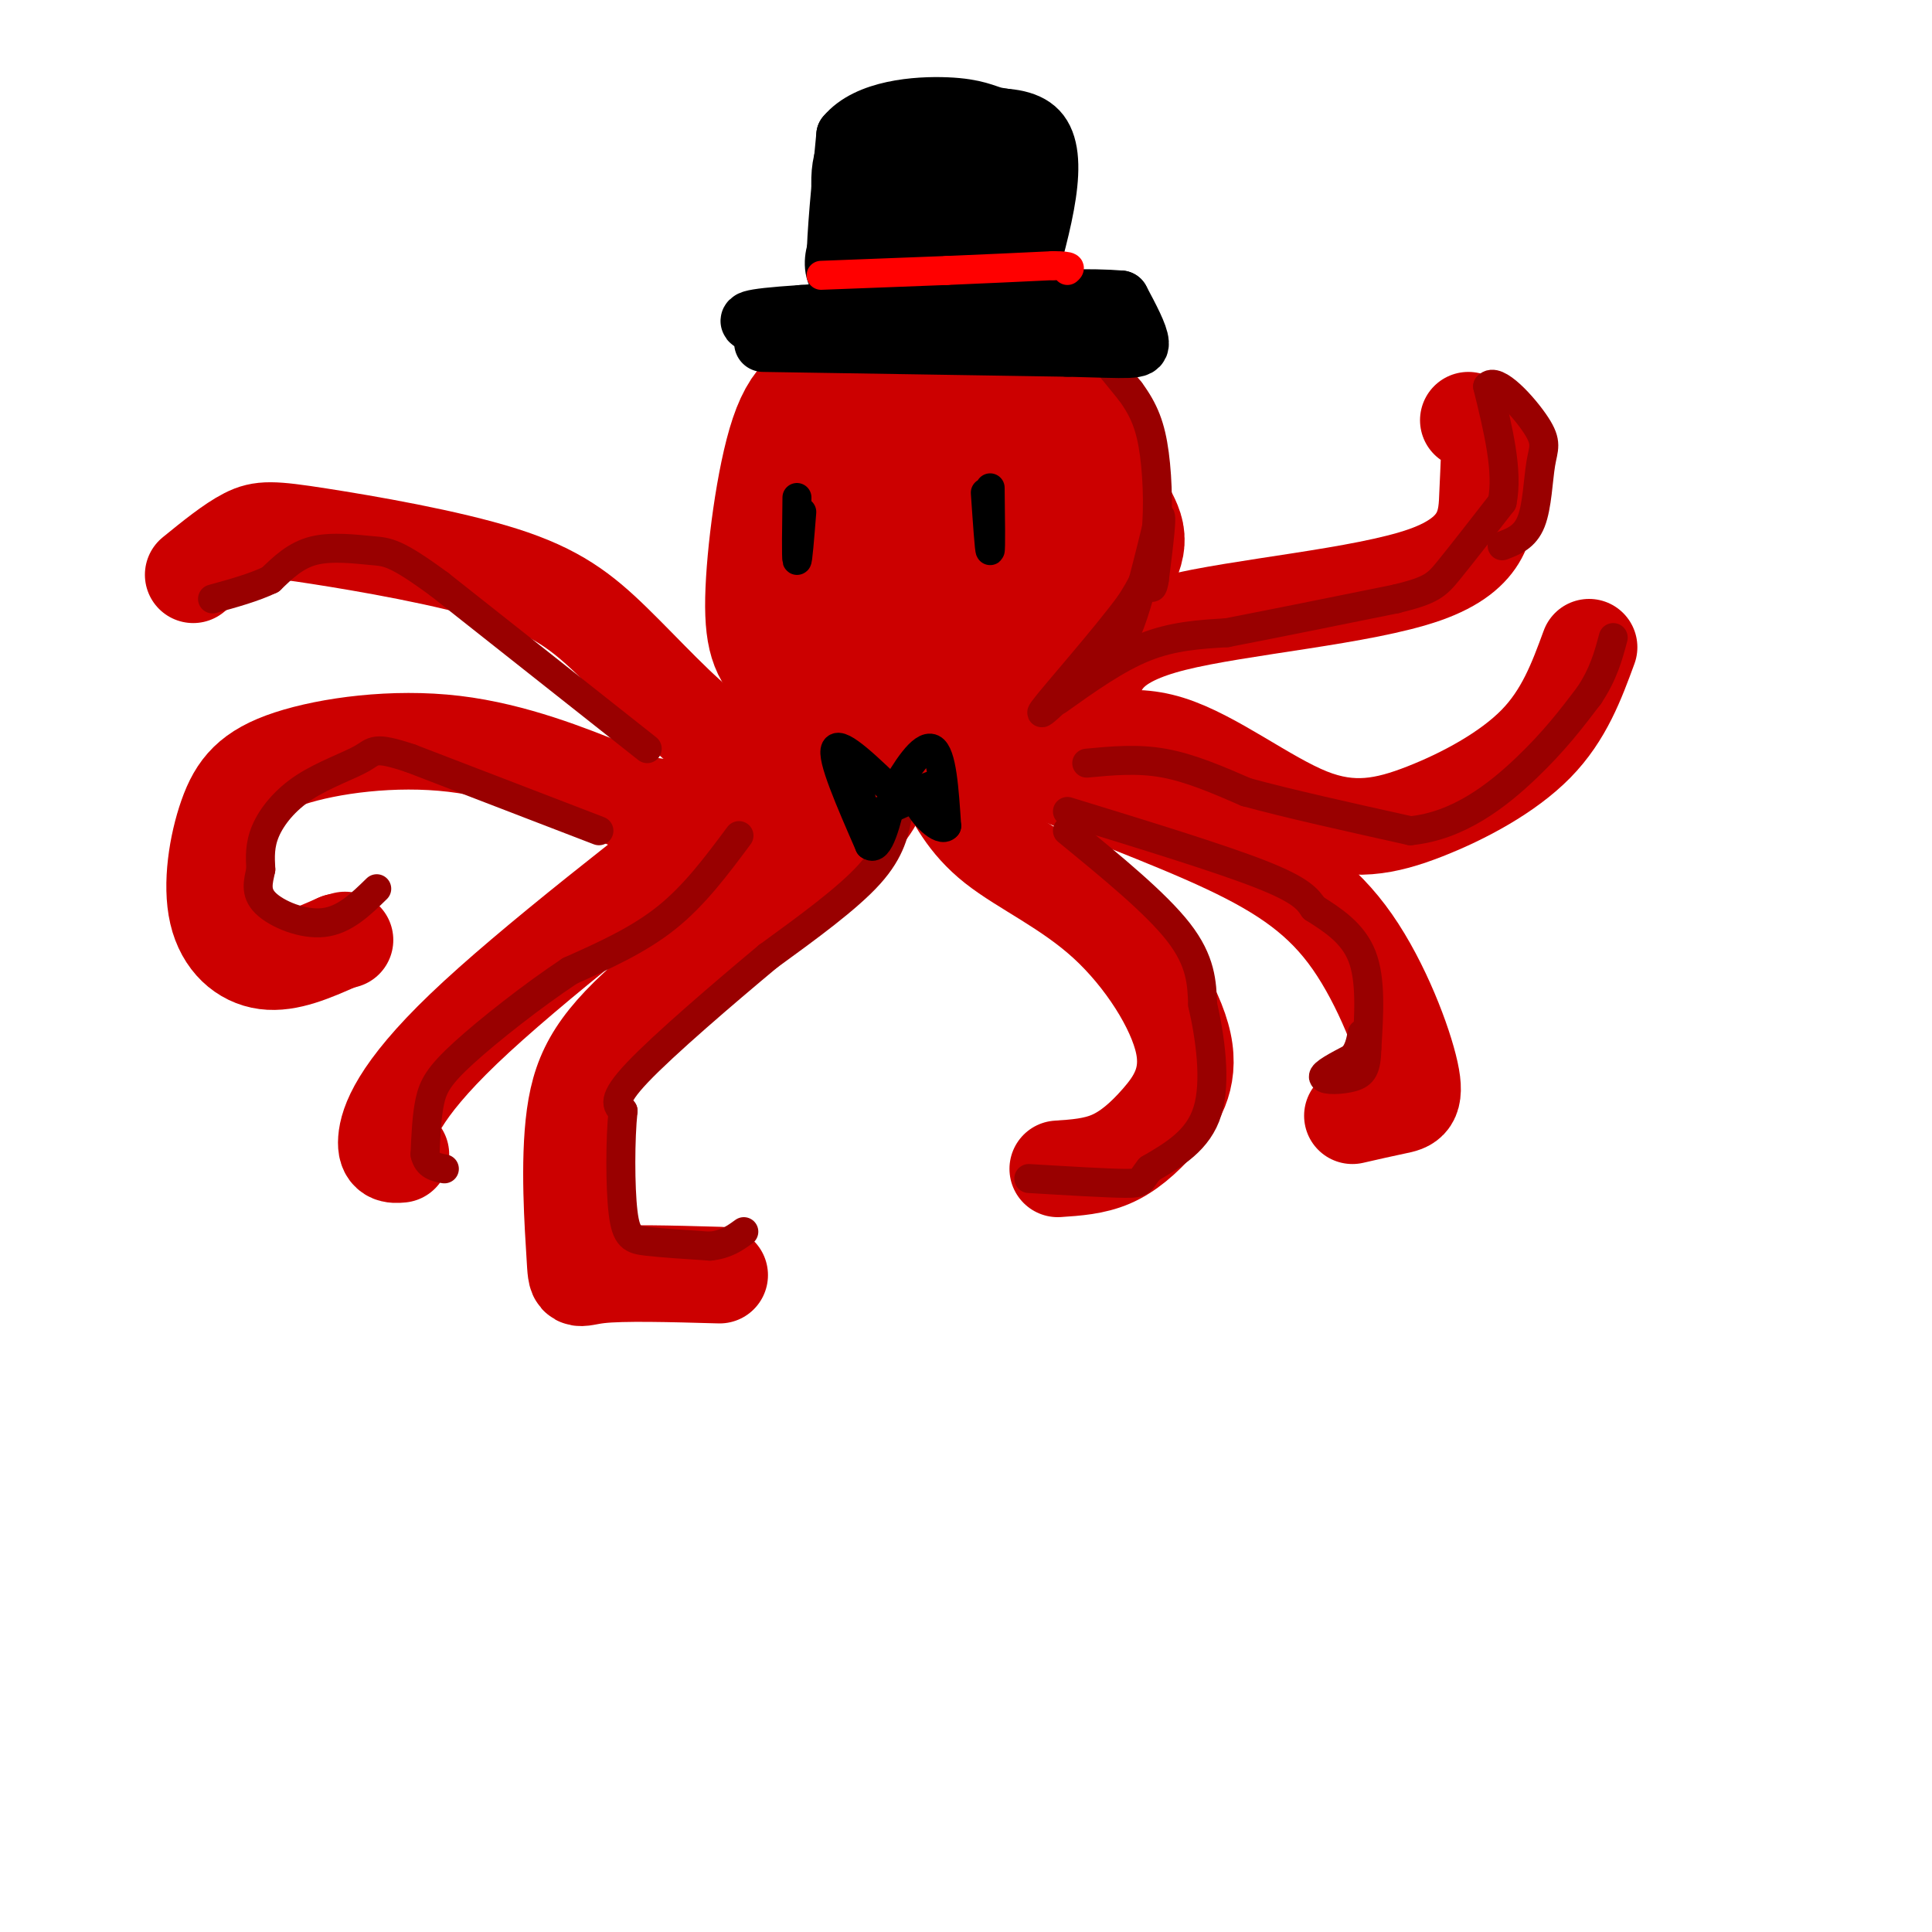 <svg viewBox='0 0 400 400' version='1.1' xmlns='http://www.w3.org/2000/svg' xmlns:xlink='http://www.w3.org/1999/xlink'><g fill='none' stroke='#cc0000' stroke-width='28' stroke-linecap='round' stroke-linejoin='round'><path d='M173,146c-3.260,-3.262 -6.520,-6.523 -9,-9c-2.480,-2.477 -4.180,-4.169 -4,-13c0.180,-8.831 2.241,-24.801 5,-33c2.759,-8.199 6.217,-8.628 12,-10c5.783,-1.372 13.892,-3.686 22,-6'/><path d='M199,75c4.998,-0.774 6.492,0.291 9,1c2.508,0.709 6.030,1.061 10,7c3.970,5.939 8.390,17.464 11,23c2.610,5.536 3.411,5.082 0,12c-3.411,6.918 -11.034,21.209 -16,28c-4.966,6.791 -7.276,6.083 -11,6c-3.724,-0.083 -8.862,0.458 -14,1'/><path d='M188,153c-5.389,-1.335 -11.861,-5.173 -16,-11c-4.139,-5.827 -5.944,-13.644 -5,-21c0.944,-7.356 4.639,-14.250 11,-20c6.361,-5.750 15.389,-10.357 18,-12c2.611,-1.643 -1.194,-0.321 -5,1'/><path d='M191,90c-2.580,1.365 -6.531,4.276 -8,14c-1.469,9.724 -0.455,26.259 1,33c1.455,6.741 3.351,3.688 6,1c2.649,-2.688 6.052,-5.011 8,-9c1.948,-3.989 2.441,-9.646 2,-16c-0.441,-6.354 -1.817,-13.407 -4,-13c-2.183,0.407 -5.173,8.274 -6,15c-0.827,6.726 0.508,12.311 3,14c2.492,1.689 6.141,-0.517 8,-3c1.859,-2.483 1.930,-5.241 2,-8'/><path d='M203,118c0.107,-3.726 -0.625,-9.042 0,-9c0.625,0.042 2.607,5.440 5,7c2.393,1.560 5.196,-0.720 8,-3'/></g>
<g fill='none' stroke='#cc0000' stroke-width='20' stroke-linecap='round' stroke-linejoin='round'><path d='M175,143c1.833,2.417 3.667,4.833 2,9c-1.667,4.167 -6.833,10.083 -15,13c-8.167,2.917 -19.333,2.833 -26,2c-6.667,-0.833 -8.833,-2.417 -11,-4'/><path d='M125,163c-6.854,-2.719 -18.490,-7.516 -31,-9c-12.510,-1.484 -25.894,0.345 -34,3c-8.106,2.655 -10.936,6.134 -13,12c-2.064,5.866 -3.363,14.118 -2,20c1.363,5.882 5.390,9.395 10,10c4.610,0.605 9.805,-1.697 15,-4'/><path d='M70,195c2.500,-0.667 1.250,-0.333 0,0'/><path d='M179,154c3.282,3.897 6.564,7.793 -2,17c-8.564,9.207 -28.974,23.724 -41,34c-12.026,10.276 -15.667,16.311 -17,26c-1.333,9.689 -0.359,23.032 0,29c0.359,5.968 0.103,4.562 5,4c4.897,-0.562 14.949,-0.281 25,0'/><path d='M195,160c2.554,5.173 5.108,10.345 11,15c5.892,4.655 15.123,8.791 23,16c7.877,7.209 14.400,17.489 16,25c1.600,7.511 -1.723,12.253 -5,16c-3.277,3.747 -6.508,6.499 -10,8c-3.492,1.501 -7.246,1.750 -11,2'/><path d='M218,157c7.421,-2.917 14.842,-5.834 24,-3c9.158,2.834 20.053,11.419 29,15c8.947,3.581 15.947,2.156 24,-1c8.053,-3.156 17.158,-8.045 23,-14c5.842,-5.955 8.421,-12.978 11,-20'/><path d='M176,153c-4.714,1.242 -9.427,2.483 -14,3c-4.573,0.517 -9.005,0.308 -15,-4c-5.995,-4.308 -13.554,-12.715 -20,-19c-6.446,-6.285 -11.779,-10.447 -23,-14c-11.221,-3.553 -28.329,-6.495 -38,-8c-9.671,-1.505 -11.906,-1.573 -15,0c-3.094,1.573 -7.047,4.786 -11,8'/><path d='M226,142c1.684,-4.786 3.368,-9.573 17,-13c13.632,-3.427 39.211,-5.496 52,-10c12.789,-4.504 12.789,-11.443 13,-17c0.211,-5.557 0.632,-9.730 0,-12c-0.632,-2.270 -2.316,-2.635 -4,-3'/><path d='M160,161c-25.178,19.467 -50.356,38.933 -64,52c-13.644,13.067 -15.756,19.733 -16,23c-0.244,3.267 1.378,3.133 3,3'/><path d='M215,155c-2.120,0.816 -4.240,1.632 3,5c7.240,3.368 23.841,9.286 36,15c12.159,5.714 19.878,11.222 26,20c6.122,8.778 10.648,20.825 12,27c1.352,6.175 -0.471,6.479 -3,7c-2.529,0.521 -5.765,1.261 -9,2'/></g>
<g fill='none' stroke='#990000' stroke-width='6' stroke-linecap='round' stroke-linejoin='round'><path d='M212,65c3.167,0.167 6.333,0.333 10,3c3.667,2.667 7.833,7.833 12,13'/><path d='M234,81c2.929,3.964 4.250,7.375 5,13c0.750,5.625 0.929,13.464 0,19c-0.929,5.536 -2.964,8.768 -5,12'/><path d='M234,125c-5.311,7.244 -16.089,19.356 -18,22c-1.911,2.644 5.044,-4.178 12,-11'/><path d='M228,136c2.933,-2.289 4.267,-2.511 6,-7c1.733,-4.489 3.867,-13.244 6,-22'/><path d='M240,107c0.833,-1.500 -0.083,5.750 -1,13'/><path d='M239,120c-0.333,2.333 -0.667,1.667 -1,1'/><path d='M219,145c6.083,-4.333 12.167,-8.667 18,-11c5.833,-2.333 11.417,-2.667 17,-3'/><path d='M254,131c8.667,-1.667 21.833,-4.333 35,-7'/><path d='M289,124c7.400,-1.800 8.400,-2.800 11,-6c2.600,-3.200 6.800,-8.600 11,-14'/><path d='M311,104c1.333,-6.333 -0.833,-15.167 -3,-24'/><path d='M308,80c1.727,-2.211 7.545,4.263 10,8c2.455,3.737 1.545,4.737 1,8c-0.545,3.263 -0.727,8.789 -2,12c-1.273,3.211 -3.636,4.105 -6,5'/><path d='M225,158c5.250,-0.500 10.500,-1.000 16,0c5.500,1.000 11.250,3.500 17,6'/><path d='M258,164c8.500,2.333 21.250,5.167 34,8'/><path d='M292,172c10.044,-0.978 18.156,-7.422 24,-13c5.844,-5.578 9.422,-10.289 13,-15'/><path d='M329,144c3.000,-4.500 4.000,-8.250 5,-12'/><path d='M221,168c15.750,4.833 31.500,9.667 40,13c8.500,3.333 9.750,5.167 11,7'/><path d='M272,188c3.889,2.467 8.111,5.133 10,10c1.889,4.867 1.444,11.933 1,19'/><path d='M283,217c-0.095,4.250 -0.833,5.375 -3,6c-2.167,0.625 -5.762,0.750 -6,0c-0.238,-0.750 2.881,-2.375 6,-4'/><path d='M280,219c1.333,-1.500 1.667,-3.250 2,-5'/><path d='M221,172c9.167,7.500 18.333,15.000 23,21c4.667,6.000 4.833,10.500 5,15'/><path d='M249,208c1.533,6.689 2.867,15.911 1,22c-1.867,6.089 -6.933,9.044 -12,12'/><path d='M238,242c-2.089,2.578 -1.311,3.022 -5,3c-3.689,-0.022 -11.844,-0.511 -20,-1'/><path d='M186,168c-0.750,4.000 -1.500,8.000 -6,13c-4.500,5.000 -12.750,11.000 -21,17'/><path d='M159,198c-9.133,7.622 -21.467,18.178 -27,24c-5.533,5.822 -4.267,6.911 -3,8'/><path d='M129,230c-0.607,5.643 -0.625,15.750 0,21c0.625,5.250 1.893,5.643 5,6c3.107,0.357 8.054,0.679 13,1'/><path d='M147,258c3.333,-0.333 5.167,-1.667 7,-3'/><path d='M153,173c-4.583,6.167 -9.167,12.333 -15,17c-5.833,4.667 -12.917,7.833 -20,11'/><path d='M118,201c-7.667,5.083 -16.833,12.292 -22,17c-5.167,4.708 -6.333,6.917 -7,10c-0.667,3.083 -0.833,7.042 -1,11'/><path d='M88,239c0.500,2.333 2.250,2.667 4,3'/><path d='M124,172c0.000,0.000 -39.000,-15.000 -39,-15'/><path d='M85,157c-7.695,-2.566 -7.434,-1.482 -10,0c-2.566,1.482 -7.960,3.360 -12,6c-4.040,2.640 -6.726,6.040 -8,9c-1.274,2.960 -1.137,5.480 -1,8'/><path d='M54,180c-0.512,2.500 -1.292,4.750 1,7c2.292,2.250 7.655,4.500 12,4c4.345,-0.500 7.673,-3.750 11,-7'/><path d='M134,155c0.000,0.000 -43.000,-34.000 -43,-34'/><path d='M91,121c-9.214,-6.774 -10.750,-6.708 -14,-7c-3.250,-0.292 -8.214,-0.940 -12,0c-3.786,0.940 -6.393,3.470 -9,6'/><path d='M56,120c-3.500,1.667 -7.750,2.833 -12,4'/></g>
<g fill='none' stroke='#000000' stroke-width='12' stroke-linecap='round' stroke-linejoin='round'><path d='M158,71c0.000,0.000 63.000,1.000 63,1'/><path d='M221,72c13.311,0.333 15.089,0.667 15,-1c-0.089,-1.667 -2.044,-5.333 -4,-9'/><path d='M232,62c-11.667,-1.000 -38.833,1.000 -66,3'/><path d='M166,65c-12.667,0.833 -11.333,1.417 -10,2'/><path d='M189,63c-2.083,-14.500 -4.167,-29.000 -4,-35c0.167,-6.000 2.583,-3.500 5,-1'/><path d='M190,27c6.467,-1.622 20.133,-5.178 25,0c4.867,5.178 0.933,19.089 -3,33'/><path d='M212,60c-7.889,5.978 -26.111,4.422 -34,1c-7.889,-3.422 -5.444,-8.711 -3,-14'/><path d='M175,47c-1.089,-6.178 -2.311,-14.622 2,-18c4.311,-3.378 14.156,-1.689 24,0'/><path d='M201,29c4.909,0.826 5.182,2.892 4,9c-1.182,6.108 -3.818,16.260 -5,21c-1.182,4.740 -0.909,4.069 -3,1c-2.091,-3.069 -6.545,-8.534 -11,-14'/><path d='M186,46c-2.349,-3.589 -2.722,-5.560 -3,-2c-0.278,3.560 -0.459,12.651 -2,16c-1.541,3.349 -4.440,0.957 -6,-1c-1.560,-1.957 -1.780,-3.478 -2,-5'/><path d='M173,54c0.000,-5.167 1.000,-15.583 2,-26'/><path d='M175,28c4.539,-5.502 14.887,-6.258 21,-6c6.113,0.258 7.992,1.531 10,2c2.008,0.469 4.145,0.134 5,3c0.855,2.866 0.427,8.933 0,15'/><path d='M211,42c-0.089,6.116 -0.313,13.907 -3,10c-2.687,-3.907 -7.839,-19.514 -10,-20c-2.161,-0.486 -1.332,14.147 -1,18c0.332,3.853 0.166,-3.073 0,-10'/><path d='M197,40c-0.333,-0.500 -1.167,3.250 -2,7'/></g>
<g fill='none' stroke='#000000' stroke-width='6' stroke-linecap='round' stroke-linejoin='round'><path d='M186,165c-6.000,-5.833 -12.000,-11.667 -13,-10c-1.000,1.667 3.000,10.833 7,20'/><path d='M180,175c2.000,1.500 3.500,-4.750 5,-11'/><path d='M185,164c2.422,-4.422 5.978,-9.978 8,-9c2.022,0.978 2.511,8.489 3,16'/><path d='M196,171c-1.089,1.556 -5.311,-2.556 -6,-5c-0.689,-2.444 2.156,-3.222 5,-4'/><path d='M195,162c-1.933,0.978 -9.267,5.422 -13,6c-3.733,0.578 -3.867,-2.711 -4,-6'/><path d='M178,162c-0.667,-1.500 -0.333,-2.250 0,-3'/><path d='M165,103c-0.083,6.250 -0.167,12.500 0,13c0.167,0.500 0.583,-4.750 1,-10'/><path d='M205,101c0.083,6.417 0.167,12.833 0,13c-0.167,0.167 -0.583,-5.917 -1,-12'/></g>
<g fill='none' stroke='#ff0000' stroke-width='6' stroke-linecap='round' stroke-linejoin='round'><path d='M170,57c0.000,0.000 26.000,-1.000 26,-1'/><path d='M196,56c8.000,-0.333 15.000,-0.667 22,-1'/><path d='M218,55c4.167,0.000 3.583,0.500 3,1'/></g>
</svg>